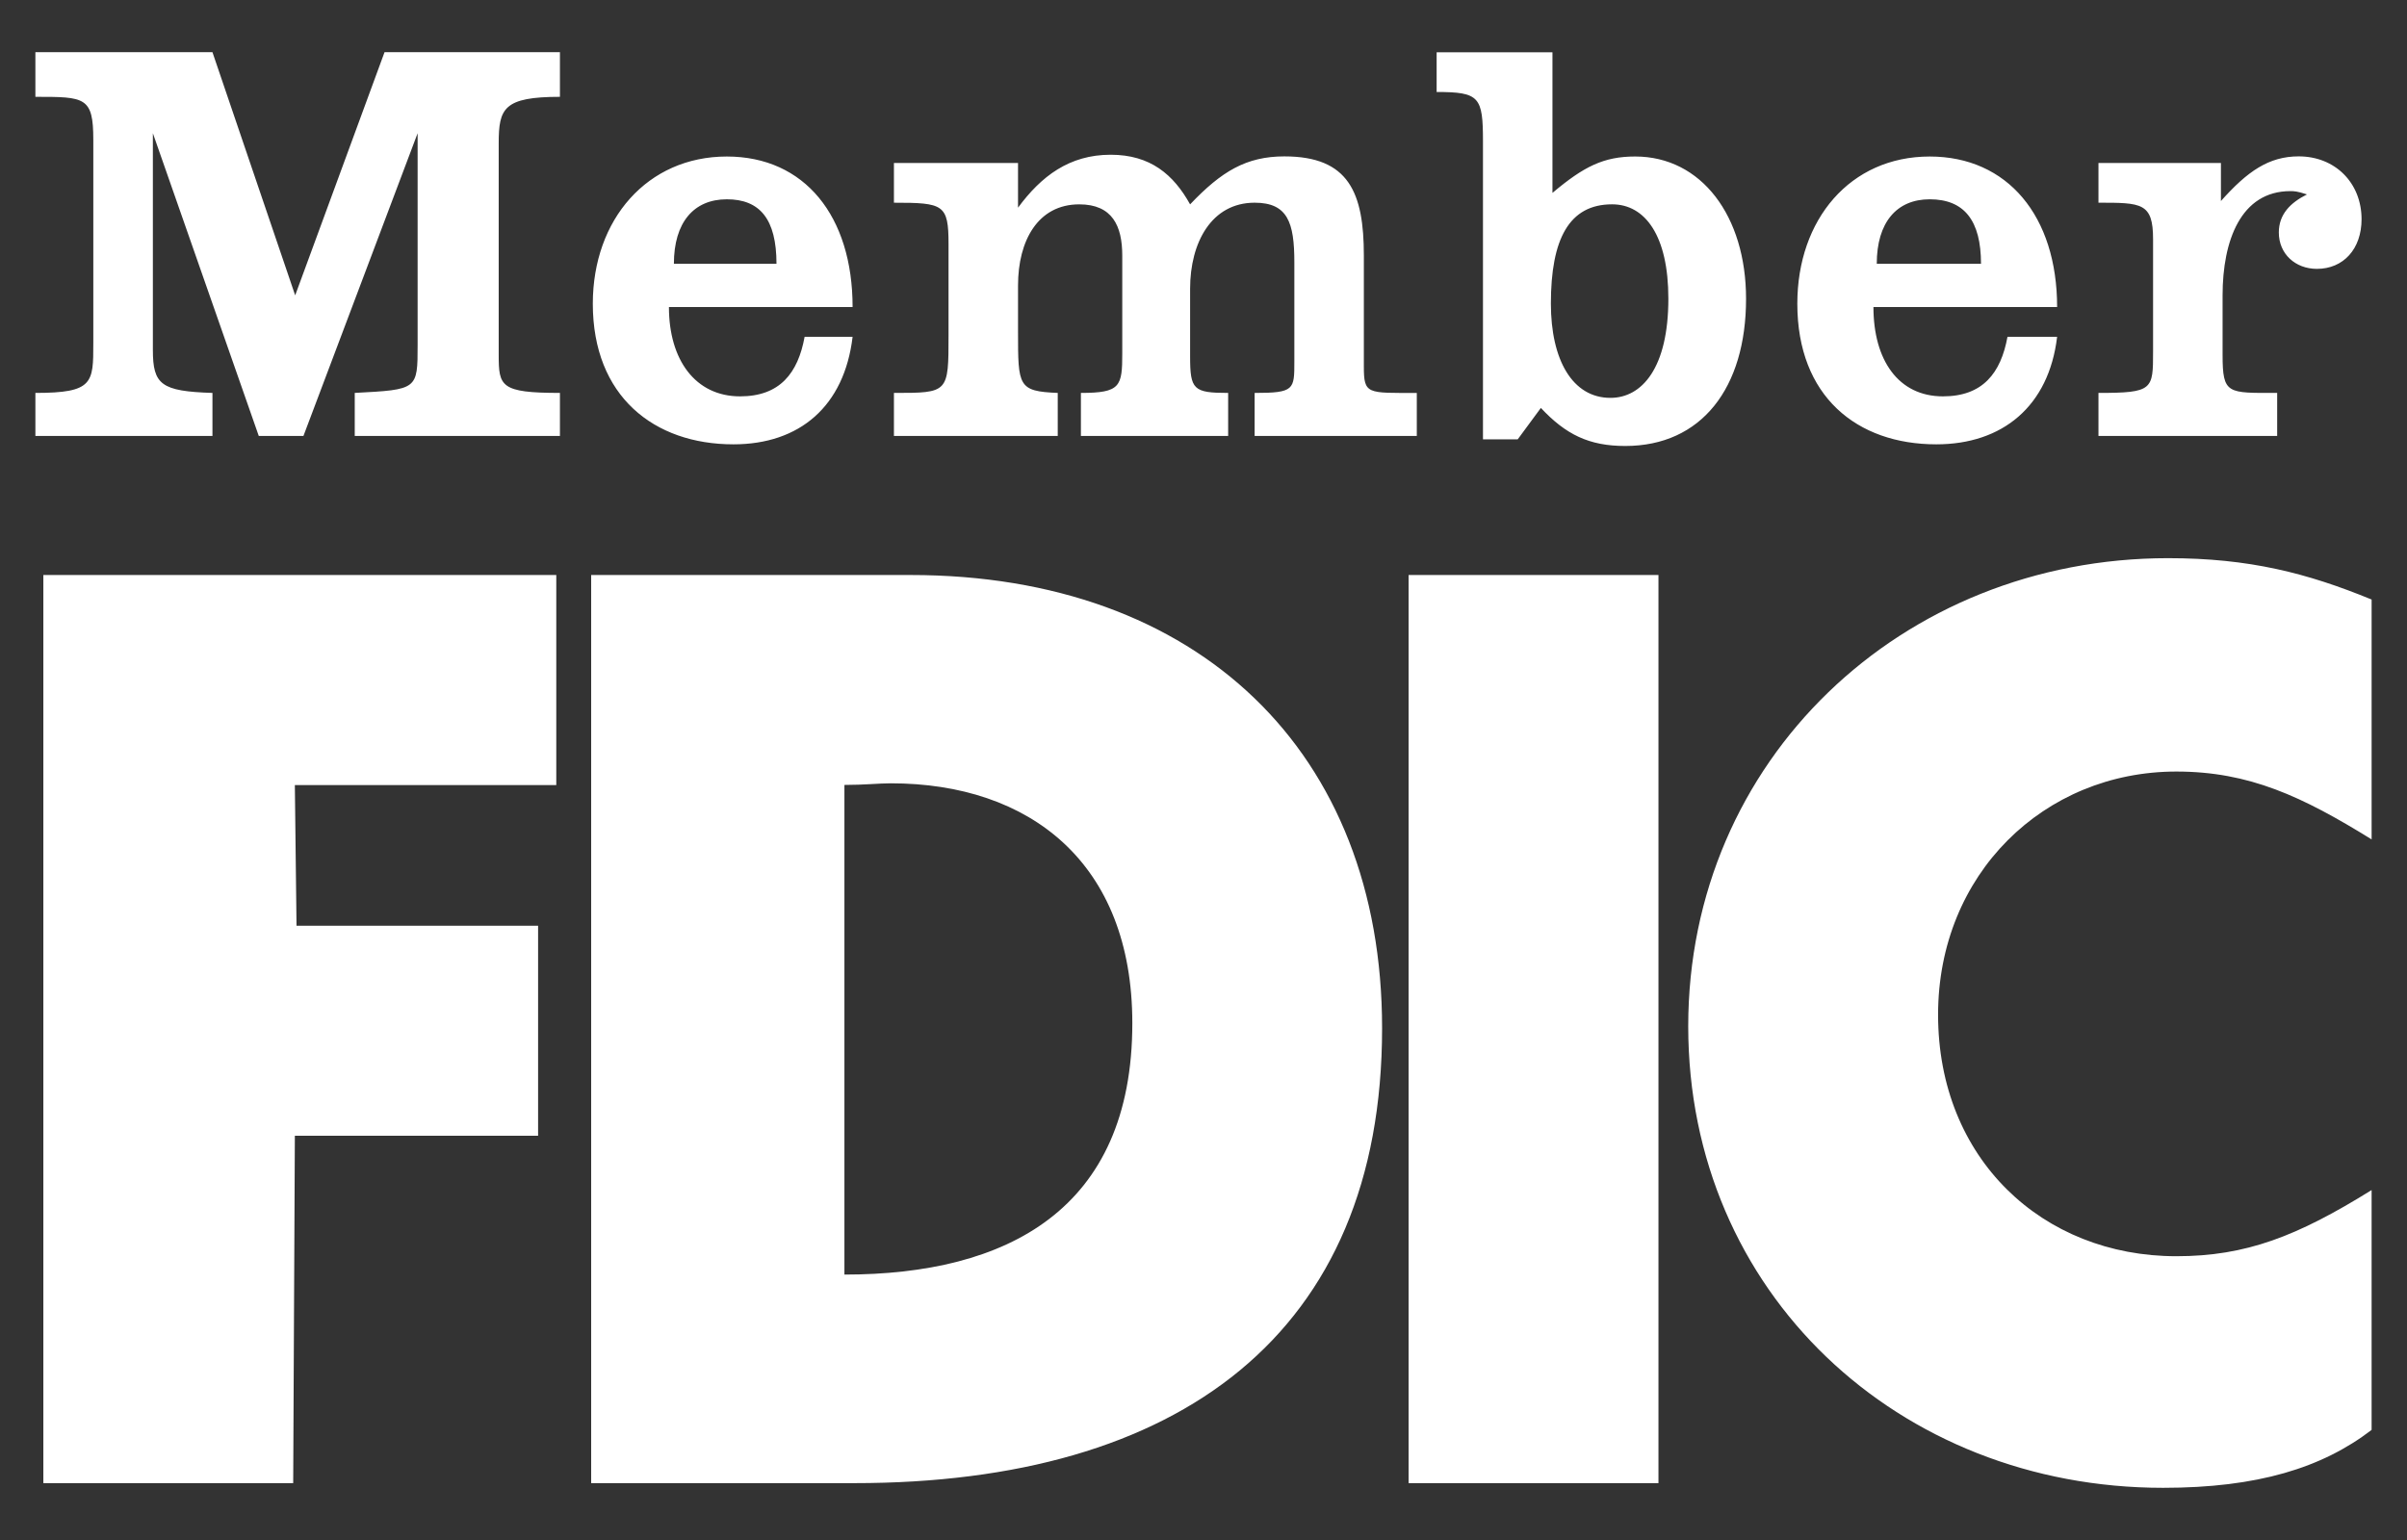 <?xml version="1.0" encoding="UTF-8" standalone="no"?>
<!DOCTYPE svg PUBLIC "-//W3C//DTD SVG 1.1//EN" "http://www.w3.org/Graphics/SVG/1.1/DTD/svg11.dtd">
<svg width="100%" height="100%" viewBox="0 0 2500 1600" version="1.1" xmlns="http://www.w3.org/2000/svg" xmlns:xlink="http://www.w3.org/1999/xlink" xml:space="preserve" xmlns:serif="http://www.serif.com/" style="fill-rule:evenodd;clip-rule:evenodd;stroke-linejoin:round;stroke-miterlimit:2;">
    <rect x="0" y="0" width="2500" height="1600" fill="#333333" stroke="none"/>
    <g>
        <path d="M614.015,597.412l331.688,0c299.044,0 489.791,183.886 489.791,470.906c-0,317.941 -211.369,472.606 -548.219,472.606l-273.26,-0l-0,-943.512Zm311.144,216.414c-12.036,-0 -27.496,1.699 -48.118,1.699l0,508.713c168.413,-0 299.031,-67.028 299.031,-261.224c0,-166.701 -106.559,-249.188 -250.913,-249.188Zm1538.09,58.273l-0,-249.214c-67.028,-27.496 -127.195,-42.969 -211.395,-42.969c-276.696,0 -498.402,209.669 -498.402,486.366c0,276.697 218.256,479.505 493.253,479.505c97.961,0 164.963,-20.647 216.531,-60.166l-0,-249.188c-77.339,48.104 -130.606,68.726 -202.808,68.726c-139.192,0 -247.464,-101.371 -247.464,-250.913c0,-146.091 109.984,-252.638 247.464,-252.638c75.626,0.013 130.618,25.797 202.821,70.491Zm-2426.49,-463.864l0,44.681l183.899,0l-0,-44.681c-53.28,-1.712 -61.879,-8.599 -61.879,-44.681l-0,-225.142l109.983,314.504l46.406,0l118.583,-314.504l-0,219.98c-0,46.393 -0,46.393 -65.303,49.83l0,44.681l213.119,0l0,-44.681c-61.878,0 -63.59,-6.874 -63.59,-39.519l-0,-219.967c-0,-36.095 5.148,-48.131 63.59,-48.131l0,-46.392l-182.173,-0l-92.812,252.638l-85.924,-252.638l-183.899,-0l0,46.392c51.568,0 60.154,0 60.154,44.681l0,211.394c0,41.244 0,51.555 -60.154,51.555Zm891.711,0l-0,44.681l170.137,0l-0,-44.681c-41.244,-1.712 -41.244,-6.874 -41.244,-63.59l0,-48.118c0,-46.406 20.622,-84.213 63.578,-84.213c34.37,0 44.681,22.347 44.681,53.28l-0,101.397c-0,34.37 -1.712,41.244 -42.956,41.244l-0,44.681l152.939,0l0,-44.681c-36.082,0 -39.519,-3.437 -39.519,-37.807l0,-70.464c0,-48.118 22.347,-89.362 67.028,-89.362c34.37,0 41.244,20.622 41.244,61.866l0,103.122c0,29.208 0,32.658 -41.244,32.658l0,44.681l168.426,0l-0,-44.681c-51.581,0 -54.992,1.712 -54.992,-27.496l-0,-115.145c-0,-65.316 -15.473,-103.123 -82.501,-103.123c-39.519,0 -65.303,15.46 -97.961,49.843c-17.184,-30.933 -41.243,-51.555 -82.487,-51.555c-42.969,0 -72.19,22.334 -96.236,54.992l0,-46.406l-128.893,0l-0,41.257c51.554,-0 56.716,1.712 56.716,42.969l0,94.51c0,60.141 0,60.141 -56.716,60.141Zm-883.449,189.177l0,943.512l259.499,-0l1.725,-360.897l252.638,0l0,-218.255l-250.913,-0l-1.725,-146.092l271.535,0l0,-218.268l-532.759,0Zm1447.12,-543.096l120.294,0l0,146.092c32.658,-27.496 53.267,-37.807 85.925,-37.807c68.753,-0 115.158,61.866 115.158,147.803c0,92.799 -46.405,152.953 -125.469,152.953c-37.794,-0 -61.866,-12.036 -87.65,-39.532l-24.059,32.658l-36.069,-0l0,-309.355c0,-46.406 -3.45,-51.555 -48.13,-51.555l-0,-41.257Zm240.679,255.933c0,-65.303 -24.058,-97.961 -58.441,-97.961c-44.681,0 -63.578,36.095 -63.578,103.123c-0,58.428 22.347,97.96 61.866,97.96c32.632,0 60.153,-30.933 60.153,-103.122Zm446.718,97.986l0,44.681l185.61,0l0,-44.681c-51.554,0 -56.69,1.712 -56.69,-39.519l-0,-61.878c-0,-56.717 18.896,-108.272 70.451,-108.272c3.45,0 6.887,0 17.198,3.437c-17.198,8.599 -29.234,20.622 -29.234,39.532c0,22.347 17.198,37.807 39.545,37.807c27.483,-0 46.38,-20.622 46.38,-51.568c0,-37.807 -27.483,-65.303 -65.303,-65.303c-30.933,0 -53.267,15.46 -80.762,46.406l-0,-39.532l-127.195,0l0,41.257c44.681,0 56.717,0 56.717,37.807l-0,116.857c-0,39.532 -0,42.969 -56.717,42.969Zm-233.715,-89.232c-0,54.992 25.784,92.799 72.19,92.799c41.243,-0 60.14,-24.059 67.027,-61.866l51.555,0c-8.586,72.177 -56.717,111.709 -125.469,111.709c-82.475,-0 -144.367,-49.843 -144.367,-146.079c0,-87.649 54.992,-152.952 137.506,-152.952c80.788,-0 132.33,61.866 132.33,156.389l-190.772,0Zm58.442,-111.942c-34.37,0 -54.992,24.059 -54.992,67.028l108.271,0c0,-44.681 -17.184,-67.028 -53.279,-67.028Zm-1309.49,111.942c0,54.992 27.496,92.799 73.902,92.799c41.244,-0 60.141,-24.059 67.015,-61.866l49.843,0c-8.599,72.177 -54.992,111.709 -123.745,111.709c-82.488,-0 -146.078,-49.843 -146.078,-146.079c-0,-87.649 56.716,-152.952 139.204,-152.952c80.776,-0 130.619,61.866 130.619,156.389l-190.76,0Zm60.141,-111.942c-34.37,0 -54.992,24.059 -54.992,67.028l106.56,0c-0.013,-46.406 -17.198,-67.028 -51.568,-67.028Zm708.097,1333.86l259.525,-0l0,-943.512l-259.525,0l0,943.512Z" style="fill:white;"/>
    </g>
</svg>

